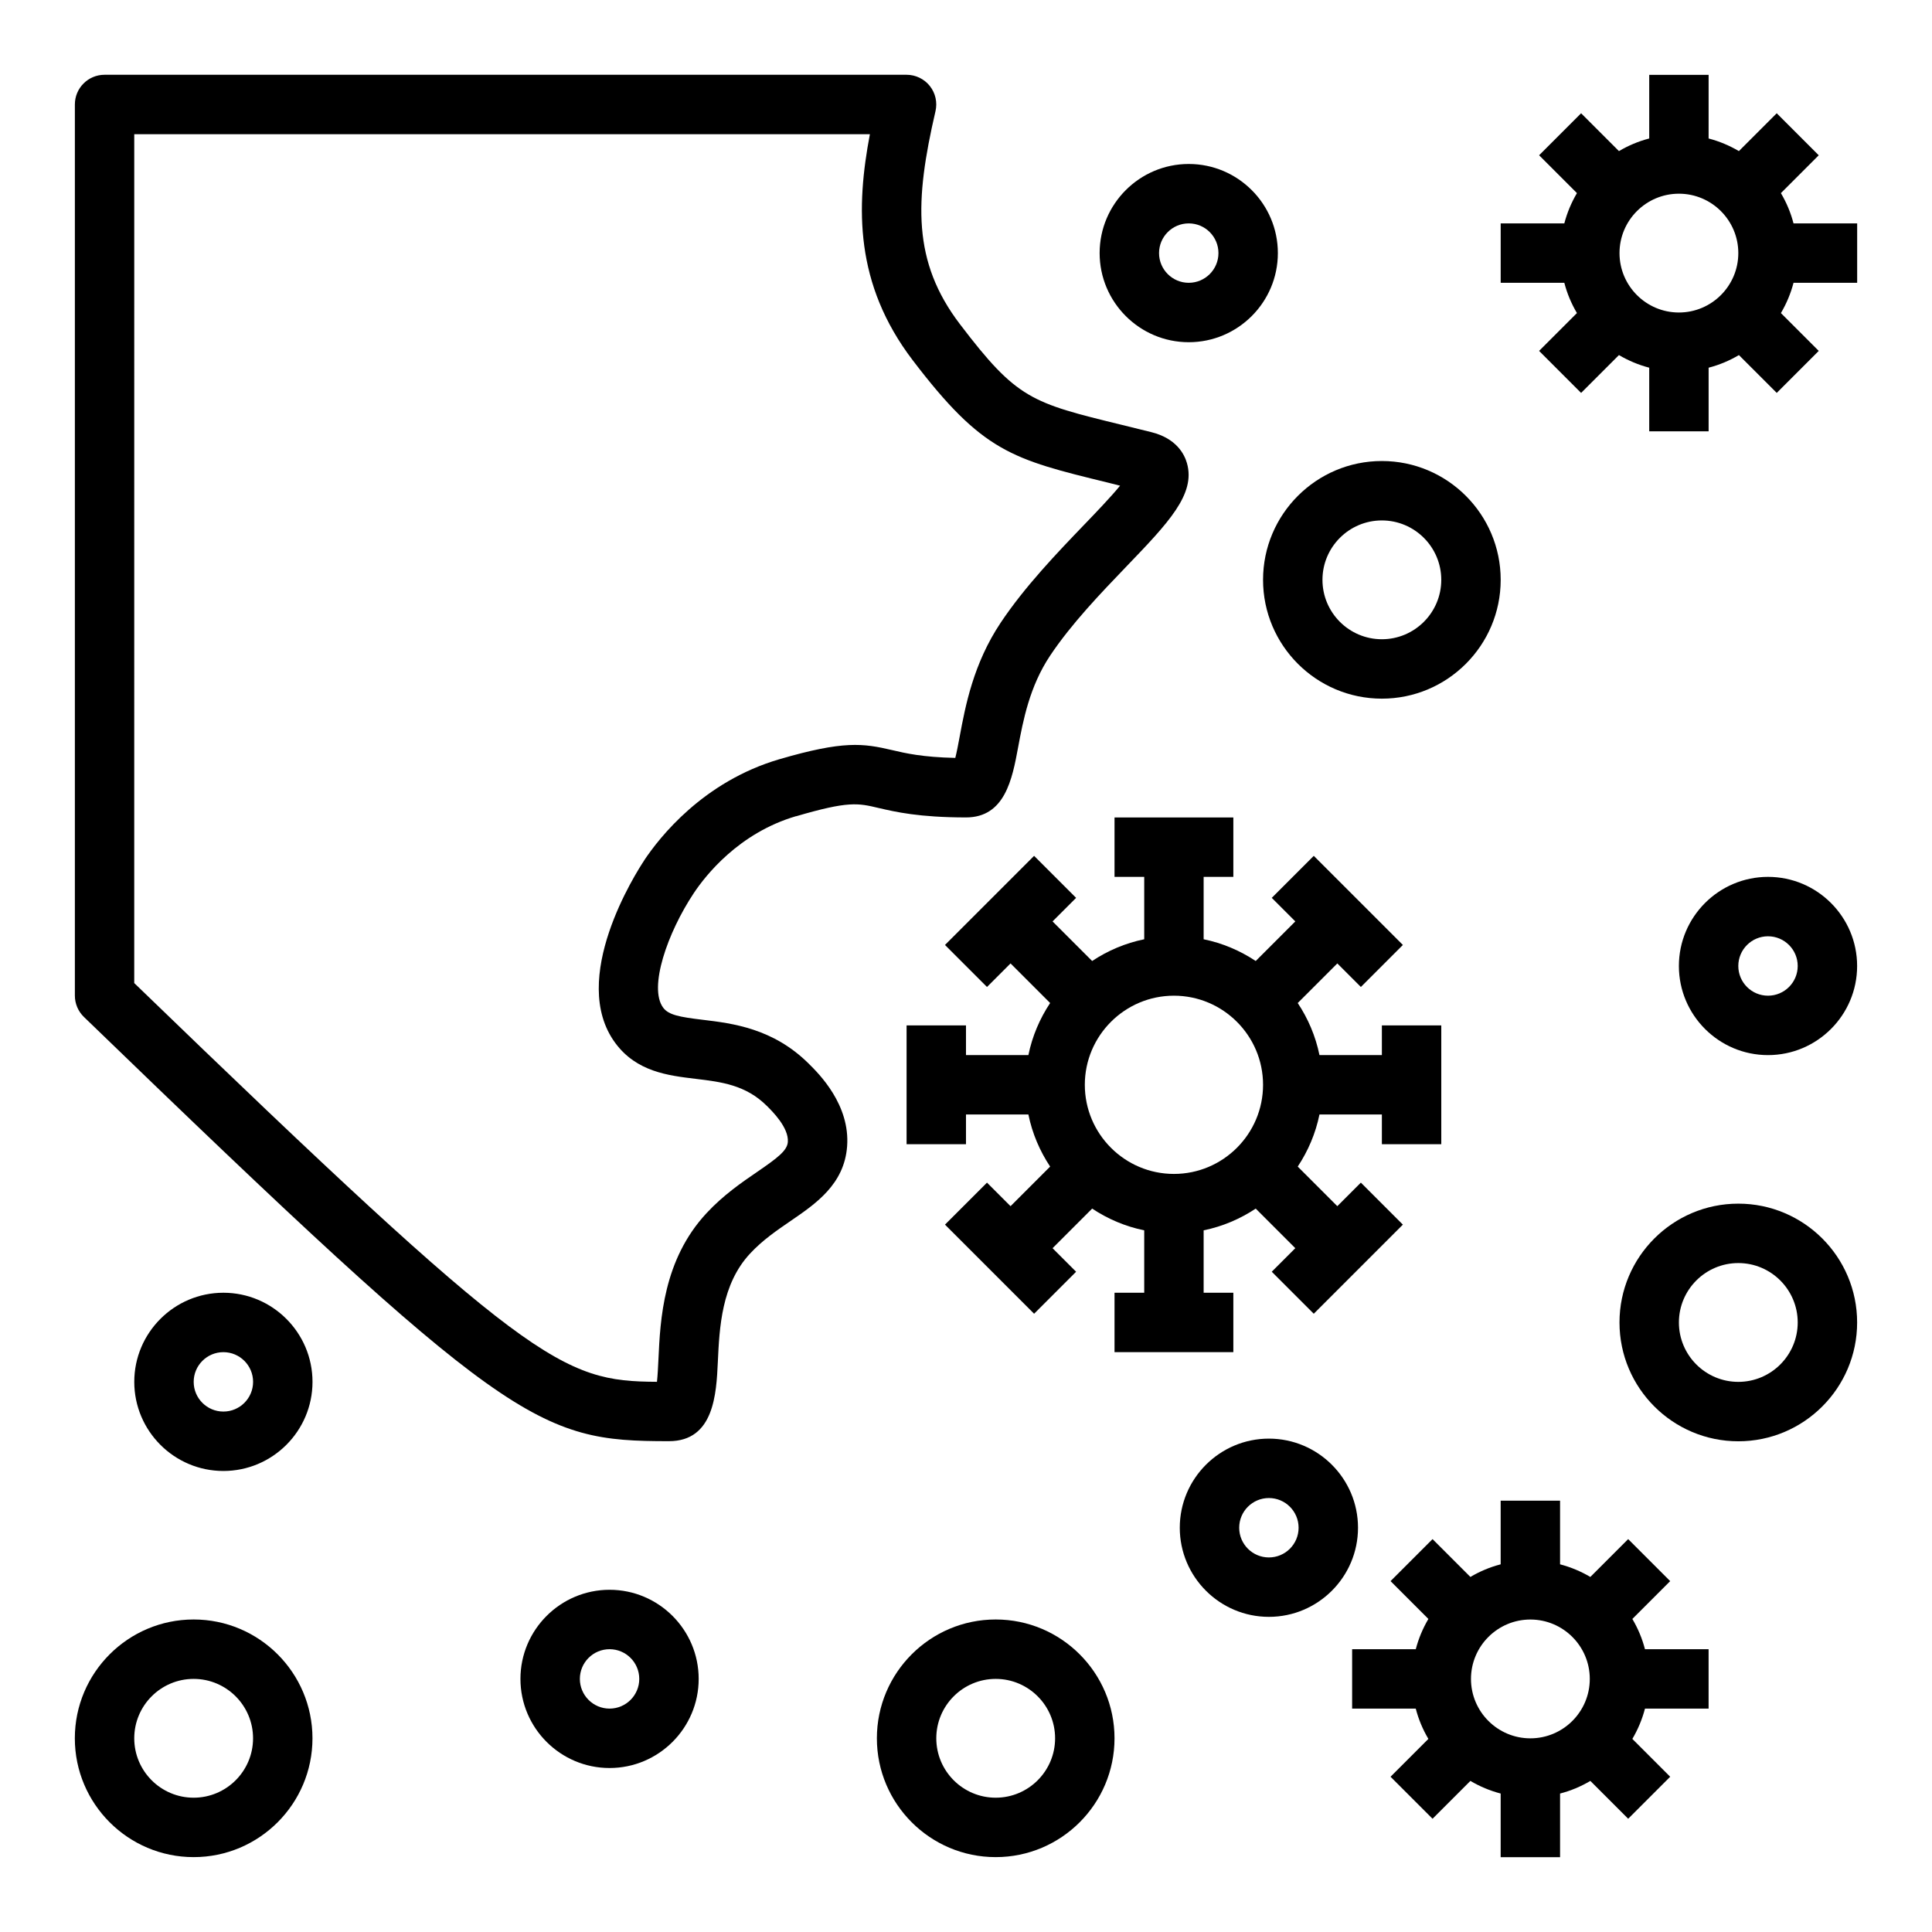<?xml version="1.0" encoding="UTF-8"?>
<!-- Uploaded to: SVG Repo, www.svgrepo.com, Generator: SVG Repo Mixer Tools -->
<svg fill="#000000" width="800px" height="800px" version="1.1" viewBox="144 144 512 512" xmlns="http://www.w3.org/2000/svg">
 <g>
  <path d="m354.97 360.32c13.902-4.078 16.391-3.496 21.836-2.203 4.535 1.055 10.738 2.496 23.176 2.512h0.016c10.344 0 12.266-10.242 13.793-18.477 1.348-7.203 3.023-16.176 8.492-24.387 5.629-8.438 13.398-16.531 20.254-23.672 11.066-11.516 18.383-19.129 16.012-27.371-0.676-2.356-2.793-6.543-9.422-8.195l-7.762-1.914c-24.105-5.887-27.812-6.793-42.98-26.711-12.617-16.562-12.004-32.613-6.473-56.426 0.543-2.34 0-4.793-1.496-6.684-1.488-1.875-3.769-2.977-6.164-2.977h-212.54c-4.352 0-7.871 3.519-7.871 7.871v236.16c0 2.133 0.867 4.172 2.402 5.66 112.49 108.78 120.1 112.42 155.04 112.42 11.973 0 12.555-12.617 12.949-20.957 0.426-9.188 0.961-20.625 8.559-28.781 3.289-3.535 7.078-6.125 10.746-8.637 6.66-4.551 14.211-9.715 14.957-19.758 0.828-11.027-7.453-19.23-10.18-21.922-9.445-9.375-20.207-10.668-28.07-11.617-6.195-0.746-9.062-1.273-10.5-3.219-3.922-5.305 1.148-19.859 8.102-30.324 3.094-4.66 11.941-15.973 27.137-20.422zm-40.25 11.699c-2.109 3.164-20.191 31.426-7.652 48.398 5.621 7.606 13.941 8.605 21.277 9.484 6.816 0.82 13.266 1.598 18.879 7.172 1.449 1.434 5.84 5.777 5.559 9.555-0.164 2.266-2.613 4.156-8.148 7.949-3.969 2.715-8.895 6.078-13.375 10.895-11.539 12.391-12.281 28.27-12.77 38.777-0.094 1.883-0.195 4.211-0.387 5.945-25.238-0.156-33.449-4.109-138.53-105.67l0.004-224.95h194.95c-3.676 19.375-4.07 39.645 11.336 59.875 18.547 24.348 26.254 26.23 51.773 32.457l3.195 0.805c-2.535 3.094-6.473 7.188-9.645 10.484-6.949 7.234-15.594 16.23-22.004 25.836-7.258 10.887-9.352 22.074-10.871 30.238-0.332 1.777-0.746 4-1.148 5.582-8.723-0.188-13.16-1.227-16.793-2.078-7.66-1.785-12.809-2.543-29.836 2.434-20.176 5.902-31.781 20.719-35.832 26.812z"/>
  <path d="m439.36 486.59v15.742h31.488v-15.742h-7.871v-16.539c5.016-1.023 9.676-3.023 13.801-5.762l10.492 10.492-6.242 6.242 11.133 11.133 23.617-23.617-11.133-11.133-6.242 6.242-10.492-10.492c2.738-4.125 4.738-8.785 5.762-13.801h16.539v7.871h15.742v-31.488h-15.742v7.871h-16.539c-1.023-5.016-3.023-9.676-5.762-13.801l10.492-10.492 6.242 6.242 11.133-11.133-23.617-23.617-11.133 11.133 6.242 6.242-10.492 10.492c-4.125-2.738-8.785-4.738-13.801-5.762v-16.539h7.871v-15.742h-31.488v15.742h7.871v16.539c-5.016 1.023-9.676 3.023-13.801 5.762l-10.492-10.492 6.242-6.242-11.133-11.133-23.617 23.617 11.133 11.133 6.242-6.242 10.492 10.492c-2.738 4.125-4.738 8.785-5.762 13.801h-16.539v-7.871h-15.742v31.488h15.742v-7.871h16.539c1.023 5.016 3.023 9.676 5.762 13.801l-10.492 10.492-6.242-6.242-11.133 11.133 23.617 23.617 11.133-11.133-6.242-6.242 10.492-10.492c4.125 2.738 8.785 4.738 13.801 5.762v16.539zm-7.871-55.105c0-13.02 10.598-23.617 23.617-23.617s23.617 10.598 23.617 23.617-10.598 23.617-23.617 23.617-23.617-10.598-23.617-23.617z"/>
  <path d="m619.3 203.2c-0.738-2.859-1.875-5.543-3.344-8.023l10.027-10.027-11.133-11.133-10.027 10.027c-2.488-1.465-5.164-2.598-8.023-3.344l0.004-16.863h-15.742v16.863c-2.859 0.738-5.543 1.875-8.023 3.344l-10.027-10.027-11.133 11.133 10.027 10.027c-1.465 2.488-2.598 5.164-3.344 8.023h-16.863v15.742h16.863c0.738 2.859 1.875 5.543 3.344 8.023l-10.027 10.027 11.133 11.133 10.027-10.027c2.488 1.465 5.164 2.598 8.023 3.344v16.863h15.742v-16.863c2.859-0.738 5.543-1.875 8.023-3.344l10.027 10.027 11.133-11.133-10.027-10.027c1.465-2.488 2.598-5.164 3.344-8.023h16.863v-15.742zm-30.371 23.617c-8.684 0-15.742-7.062-15.742-15.742 0-8.684 7.062-15.742 15.742-15.742 8.684 0 15.742 7.062 15.742 15.742 0 8.684-7.062 15.742-15.742 15.742z"/>
  <path d="m576.59 573.04 10.027-10.027-11.133-11.133-10.027 10.027c-2.488-1.465-5.164-2.598-8.023-3.344v-16.863h-15.742v16.863c-2.859 0.738-5.543 1.875-8.023 3.344l-10.027-10.027-11.133 11.133 10.027 10.027c-1.465 2.488-2.598 5.164-3.344 8.023h-16.863v15.742h16.863c0.738 2.859 1.875 5.543 3.344 8.023l-10.027 10.027 11.133 11.133 10.027-10.027c2.488 1.465 5.164 2.598 8.023 3.344v16.863h15.742v-16.863c2.859-0.738 5.543-1.875 8.023-3.344l10.027 10.027 11.133-11.133-10.027-10.027c1.465-2.488 2.598-5.164 3.344-8.023h16.863v-15.742h-16.863c-0.738-2.859-1.875-5.543-3.344-8.023zm-27.023 31.637c-8.684 0-15.742-7.062-15.742-15.742 0-8.684 7.062-15.742 15.742-15.742 8.684 0 15.742 7.062 15.742 15.742 0 8.684-7.062 15.742-15.742 15.742z"/>
  <path d="m459.03 234.69c13.02 0 23.617-10.598 23.617-23.617 0-13.02-10.598-23.617-23.617-23.617s-23.617 10.598-23.617 23.617c0 13.02 10.598 23.617 23.617 23.617zm0-31.488c4.344 0 7.871 3.527 7.871 7.871s-3.527 7.871-7.871 7.871-7.871-3.527-7.871-7.871 3.527-7.871 7.871-7.871z"/>
  <path d="m510.21 329.15c17.367 0 31.488-14.121 31.488-31.488 0-17.367-14.121-31.488-31.488-31.488-17.367 0-31.488 14.121-31.488 31.488 0 17.367 14.121 31.488 31.488 31.488zm0-47.23c8.684 0 15.742 7.062 15.742 15.742 0 8.684-7.062 15.742-15.742 15.742-8.684 0-15.742-7.062-15.742-15.742 0-8.684 7.062-15.742 15.742-15.742z"/>
  <path d="m612.54 376.38c-13.02 0-23.617 10.598-23.617 23.617s10.598 23.617 23.617 23.617 23.617-10.598 23.617-23.617-10.598-23.617-23.617-23.617zm0 31.488c-4.344 0-7.871-3.527-7.871-7.871s3.527-7.871 7.871-7.871 7.871 3.527 7.871 7.871-3.527 7.871-7.871 7.871z"/>
  <path d="m604.67 462.98c-17.367 0-31.488 14.121-31.488 31.488 0 17.367 14.121 31.488 31.488 31.488s31.488-14.121 31.488-31.488c0-17.367-14.121-31.488-31.488-31.488zm0 47.23c-8.684 0-15.742-7.062-15.742-15.742 0-8.684 7.062-15.742 15.742-15.742 8.684 0 15.742 7.062 15.742 15.742 0 8.684-7.062 15.742-15.742 15.742z"/>
  <path d="m480.27 525.25c-13.02 0-23.617 10.598-23.617 23.617 0 13.02 10.598 23.617 23.617 23.617s23.617-10.598 23.617-23.617c0-13.02-10.598-23.617-23.617-23.617zm0 31.488c-4.344 0-7.871-3.527-7.871-7.871s3.527-7.871 7.871-7.871 7.871 3.527 7.871 7.871-3.527 7.871-7.871 7.871z"/>
  <path d="m407.87 573.18c-17.367 0-31.488 14.121-31.488 31.488s14.121 31.488 31.488 31.488c17.367 0 31.488-14.121 31.488-31.488s-14.121-31.488-31.488-31.488zm0 47.23c-8.684 0-15.742-7.062-15.742-15.742 0-8.684 7.062-15.742 15.742-15.742 8.684 0 15.742 7.062 15.742 15.742 0 8.684-7.062 15.742-15.742 15.742z"/>
  <path d="m203.2 486.59c-13.02 0-23.617 10.598-23.617 23.617s10.598 23.617 23.617 23.617 23.617-10.598 23.617-23.617-10.598-23.617-23.617-23.617zm0 31.488c-4.344 0-7.871-3.527-7.871-7.871s3.527-7.871 7.871-7.871 7.871 3.527 7.871 7.871-3.527 7.871-7.871 7.871z"/>
  <path d="m305.54 565.31c-13.02 0-23.617 10.598-23.617 23.617 0 13.02 10.598 23.617 23.617 23.617 13.02 0 23.617-10.598 23.617-23.617 0-13.02-10.598-23.617-23.617-23.617zm0 31.488c-4.344 0-7.871-3.527-7.871-7.871s3.527-7.871 7.871-7.871 7.871 3.527 7.871 7.871-3.527 7.871-7.871 7.871z"/>
  <path d="m195.32 573.18c-17.367 0-31.488 14.121-31.488 31.488s14.121 31.488 31.488 31.488c17.367 0 31.488-14.121 31.488-31.488s-14.121-31.488-31.488-31.488zm0 47.23c-8.684 0-15.742-7.062-15.742-15.742 0-8.684 7.062-15.742 15.742-15.742 8.684 0 15.742 7.062 15.742 15.742 0 8.684-7.062 15.742-15.742 15.742z"/>
 </g>
</svg>